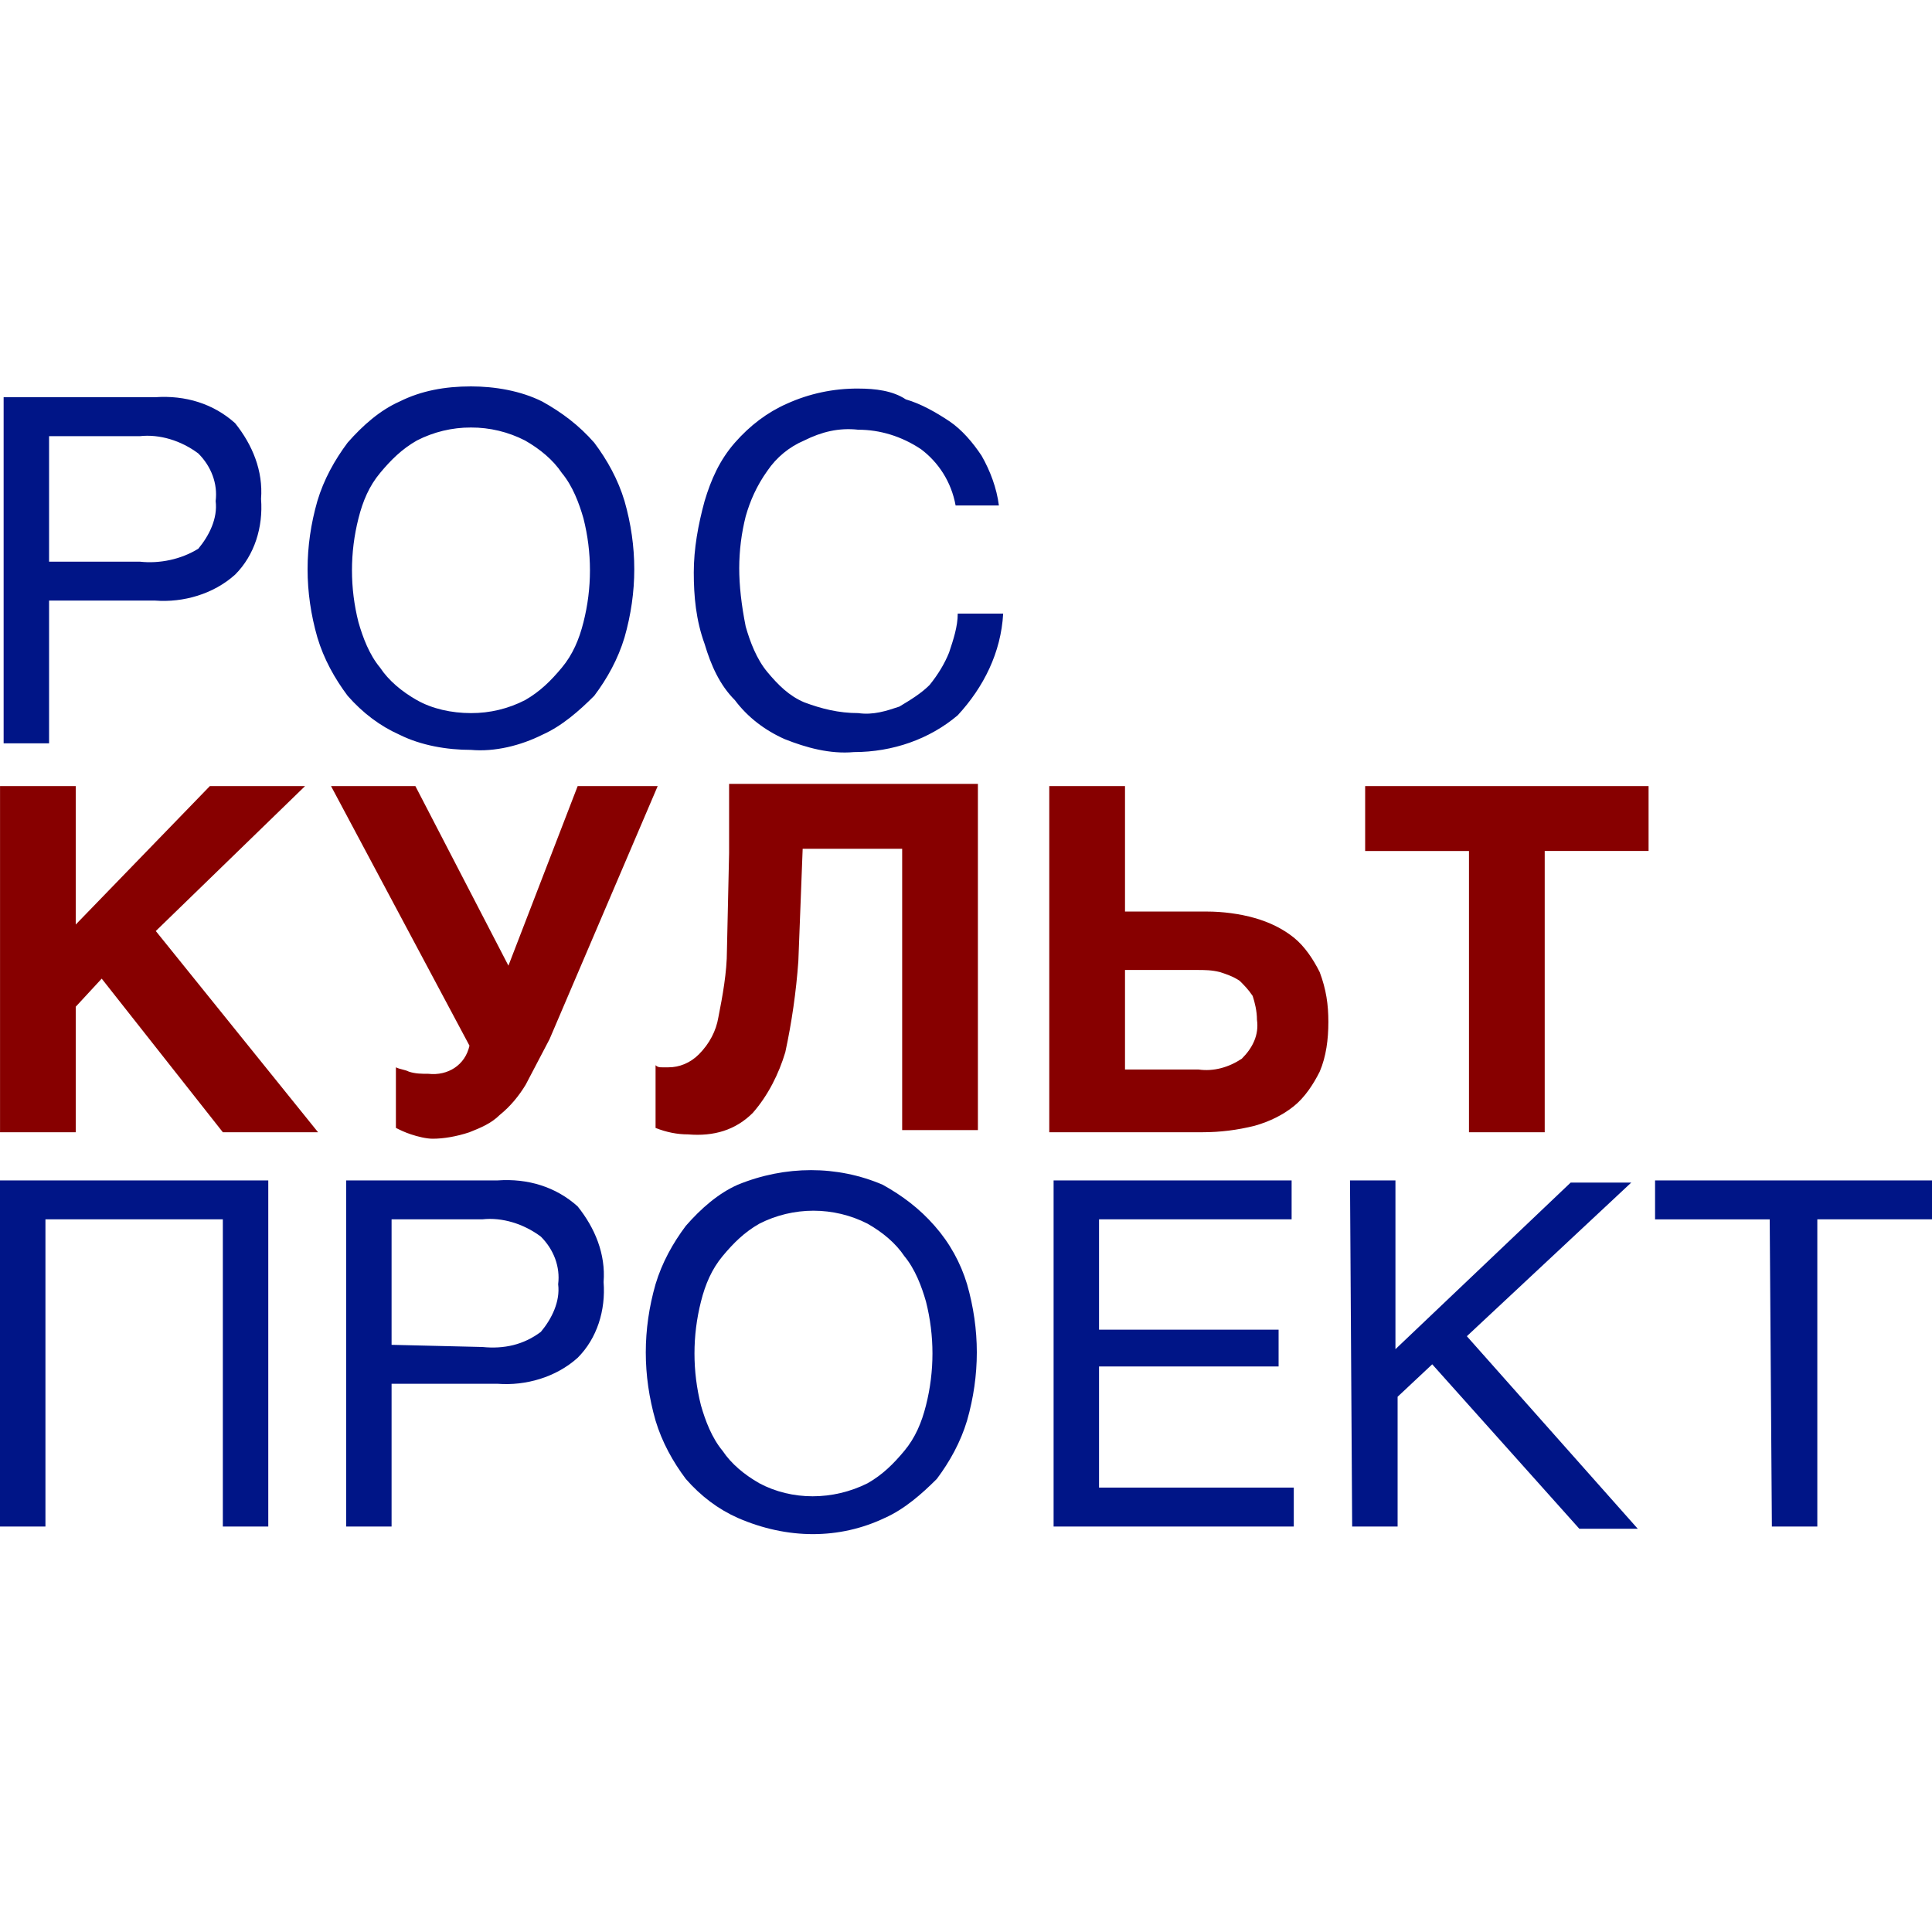 <svg width="50" height="50" viewBox="0 0 50 50" fill="none" xmlns="http://www.w3.org/2000/svg">
<path fill-rule="evenodd" clip-rule="evenodd" d="M0 39.507H1.176V31.556H5.767V39.507H6.943V30.549H0V39.507V39.507ZM8.959 39.507H10.134V35.812H12.878C13.606 35.868 14.389 35.644 14.949 35.14C15.454 34.636 15.677 33.908 15.621 33.18C15.677 32.453 15.398 31.781 14.949 31.221C14.389 30.717 13.662 30.493 12.878 30.549H8.959V39.507V39.507ZM10.134 34.804V31.556H12.486C12.99 31.5 13.55 31.668 13.998 32.004C14.334 32.341 14.501 32.788 14.445 33.236C14.501 33.684 14.278 34.132 13.998 34.468C13.55 34.804 13.046 34.916 12.486 34.86L10.134 34.804V34.804ZM22.9 39.283C23.404 39.059 23.852 38.667 24.244 38.275C24.58 37.827 24.86 37.323 25.028 36.763C25.364 35.587 25.364 34.411 25.028 33.236C24.86 32.678 24.574 32.162 24.188 31.725C23.796 31.276 23.348 30.941 22.844 30.661C21.668 30.157 20.324 30.157 19.093 30.661C18.589 30.884 18.141 31.276 17.749 31.725C17.413 32.173 17.133 32.676 16.965 33.236C16.629 34.412 16.629 35.588 16.965 36.763C17.133 37.323 17.413 37.827 17.749 38.275C18.141 38.723 18.589 39.059 19.093 39.283C20.38 39.843 21.725 39.843 22.9 39.283ZM19.652 38.387C19.261 38.164 18.925 37.883 18.701 37.548C18.421 37.212 18.253 36.764 18.141 36.372C17.917 35.49 17.917 34.566 18.141 33.684C18.253 33.236 18.421 32.845 18.701 32.508C18.981 32.172 19.261 31.892 19.652 31.669C20.086 31.448 20.566 31.333 21.052 31.333C21.539 31.333 22.019 31.448 22.452 31.669C22.844 31.892 23.18 32.173 23.404 32.508C23.684 32.845 23.852 33.292 23.964 33.684C24.188 34.566 24.188 35.49 23.964 36.372C23.852 36.82 23.684 37.212 23.404 37.548C23.124 37.884 22.844 38.164 22.452 38.387C21.556 38.836 20.493 38.836 19.652 38.387ZM27.267 39.507H33.483V38.499H28.443V35.364H33.09V34.412H28.443V31.556H33.427V30.549H27.267V39.507ZM34.994 39.507H36.17V36.148L37.066 35.308L40.873 39.564H42.385L37.962 34.581L42.217 30.605H40.649L36.114 34.917V30.549H34.938L34.994 39.507ZM45.856 39.507H47.032V31.556H50V30.549H42.833V31.557H45.8L45.856 39.507Z" fill="#001587"/>
<path fill-rule="evenodd" clip-rule="evenodd" d="M0 29.302H1.96V26.054L2.632 25.327L5.767 29.302H8.231L4.032 24.095L7.895 20.344H5.431L1.96 23.927V20.344H0.001V29.302L0 29.302ZM12.15 29.302C12.43 29.19 12.71 29.078 12.934 28.854C13.213 28.63 13.438 28.35 13.606 28.07L14.222 26.894L17.021 20.344H14.95L13.158 24.991L10.75 20.344H8.567L12.15 27.062C12.038 27.567 11.59 27.846 11.086 27.79C10.918 27.79 10.75 27.79 10.582 27.734C10.47 27.678 10.358 27.678 10.246 27.622V29.19C10.358 29.246 10.47 29.302 10.639 29.358C10.807 29.414 11.031 29.47 11.198 29.47C11.479 29.47 11.814 29.414 12.151 29.302H12.15ZM19.485 28.798C19.877 28.35 20.157 27.79 20.324 27.23C20.491 26.455 20.604 25.669 20.661 24.878L20.773 21.967H23.348V29.246H25.308V20.287H18.869V22.079L18.813 24.599C18.813 25.159 18.701 25.775 18.59 26.335C18.534 26.671 18.366 27.006 18.086 27.287C17.862 27.511 17.581 27.622 17.302 27.622H17.134C17.078 27.622 17.022 27.622 16.966 27.567V29.191C17.246 29.302 17.526 29.358 17.806 29.358C18.478 29.414 19.038 29.246 19.486 28.798L19.485 28.798ZM27.155 29.302H31.131C31.578 29.302 32.026 29.246 32.474 29.134C32.866 29.022 33.202 28.854 33.482 28.63C33.762 28.406 33.986 28.07 34.154 27.734C34.322 27.342 34.378 26.895 34.378 26.447C34.378 25.998 34.322 25.607 34.154 25.159C33.986 24.823 33.762 24.487 33.482 24.263C33.202 24.039 32.866 23.871 32.474 23.759C32.083 23.647 31.635 23.591 31.243 23.591H29.115V20.344H27.155V29.302V29.302ZM29.115 27.678V25.103H30.963C31.187 25.103 31.355 25.103 31.578 25.159C31.747 25.215 31.915 25.271 32.082 25.383C32.194 25.494 32.307 25.606 32.419 25.775C32.474 25.942 32.53 26.167 32.53 26.391C32.586 26.783 32.419 27.118 32.138 27.399C31.803 27.622 31.41 27.735 31.019 27.679H29.115V27.678ZM38.017 29.302H39.977V22.023H42.665V20.344H35.33V22.024H38.017V29.302V29.302Z" fill="#870000"/>
<path fill-rule="evenodd" clip-rule="evenodd" d="M14.036 19.015C14.54 18.791 14.988 18.399 15.379 18.007C15.716 17.559 15.995 17.055 16.163 16.495C16.499 15.319 16.499 14.144 16.163 12.968C15.995 12.408 15.715 11.904 15.379 11.457C14.987 11.009 14.54 10.673 14.036 10.393C13.476 10.112 12.804 10 12.188 10C11.516 10 10.9 10.112 10.34 10.392C9.836 10.616 9.389 11.008 8.996 11.456C8.661 11.904 8.38 12.408 8.213 12.968C7.876 14.144 7.876 15.319 8.213 16.495C8.38 17.055 8.661 17.559 8.996 18.006C9.389 18.454 9.836 18.79 10.34 19.015C10.9 19.294 11.572 19.407 12.188 19.407C12.804 19.463 13.476 19.295 14.036 19.015ZM10.788 18.119C10.396 17.895 10.06 17.615 9.837 17.279C9.557 16.944 9.389 16.495 9.277 16.103C9.053 15.222 9.053 14.298 9.277 13.416C9.389 12.968 9.556 12.576 9.837 12.24C10.117 11.904 10.397 11.624 10.789 11.4C11.222 11.178 11.702 11.062 12.188 11.064C12.675 11.062 13.155 11.178 13.588 11.4C13.98 11.624 14.316 11.904 14.54 12.24C14.82 12.576 14.988 13.024 15.1 13.416C15.324 14.298 15.324 15.222 15.1 16.103C14.988 16.551 14.82 16.943 14.54 17.279C14.26 17.615 13.98 17.895 13.589 18.119C13.156 18.342 12.676 18.457 12.189 18.455C11.685 18.455 11.181 18.343 10.789 18.119H10.788ZM24.786 18.511C25.458 17.783 25.906 16.888 25.962 15.88H24.786C24.786 16.216 24.674 16.551 24.562 16.888C24.45 17.167 24.283 17.448 24.058 17.727C23.834 17.951 23.554 18.119 23.274 18.287C22.938 18.399 22.603 18.511 22.21 18.455C21.706 18.455 21.259 18.343 20.811 18.175C20.419 18.008 20.139 17.727 19.859 17.392C19.579 17.056 19.411 16.608 19.299 16.216C19.187 15.656 19.131 15.152 19.131 14.704C19.132 14.251 19.188 13.8 19.299 13.361C19.411 12.968 19.579 12.577 19.859 12.185C20.095 11.837 20.425 11.565 20.811 11.401C21.259 11.177 21.707 11.065 22.211 11.121C22.771 11.121 23.331 11.289 23.835 11.625C24.283 11.961 24.619 12.465 24.731 13.081H25.851C25.795 12.633 25.627 12.185 25.403 11.793C25.179 11.457 24.898 11.121 24.563 10.897C24.227 10.674 23.834 10.448 23.442 10.336C23.106 10.112 22.658 10.056 22.21 10.056C21.573 10.052 20.942 10.185 20.362 10.449C19.858 10.672 19.411 11.009 19.018 11.457C18.626 11.905 18.402 12.408 18.235 12.968C18.067 13.584 17.955 14.2 17.955 14.816C17.955 15.432 18.011 16.048 18.235 16.664C18.402 17.224 18.627 17.728 19.018 18.119C19.354 18.568 19.802 18.903 20.306 19.128C20.866 19.351 21.482 19.52 22.098 19.464C23.106 19.464 24.058 19.128 24.785 18.512L24.786 18.511ZM0.094 19.238H1.27V15.543H4.013C4.741 15.599 5.525 15.376 6.085 14.871C6.589 14.367 6.812 13.64 6.756 12.912C6.812 12.184 6.533 11.512 6.085 10.952C5.525 10.448 4.797 10.224 4.013 10.28H0.094V19.238ZM1.27 14.535V11.288H3.621C4.126 11.232 4.685 11.4 5.133 11.736C5.469 12.072 5.637 12.52 5.581 12.968C5.637 13.416 5.413 13.863 5.133 14.2C4.685 14.479 4.125 14.592 3.621 14.536H1.27V14.535Z" fill="#001587"/>
</svg>
